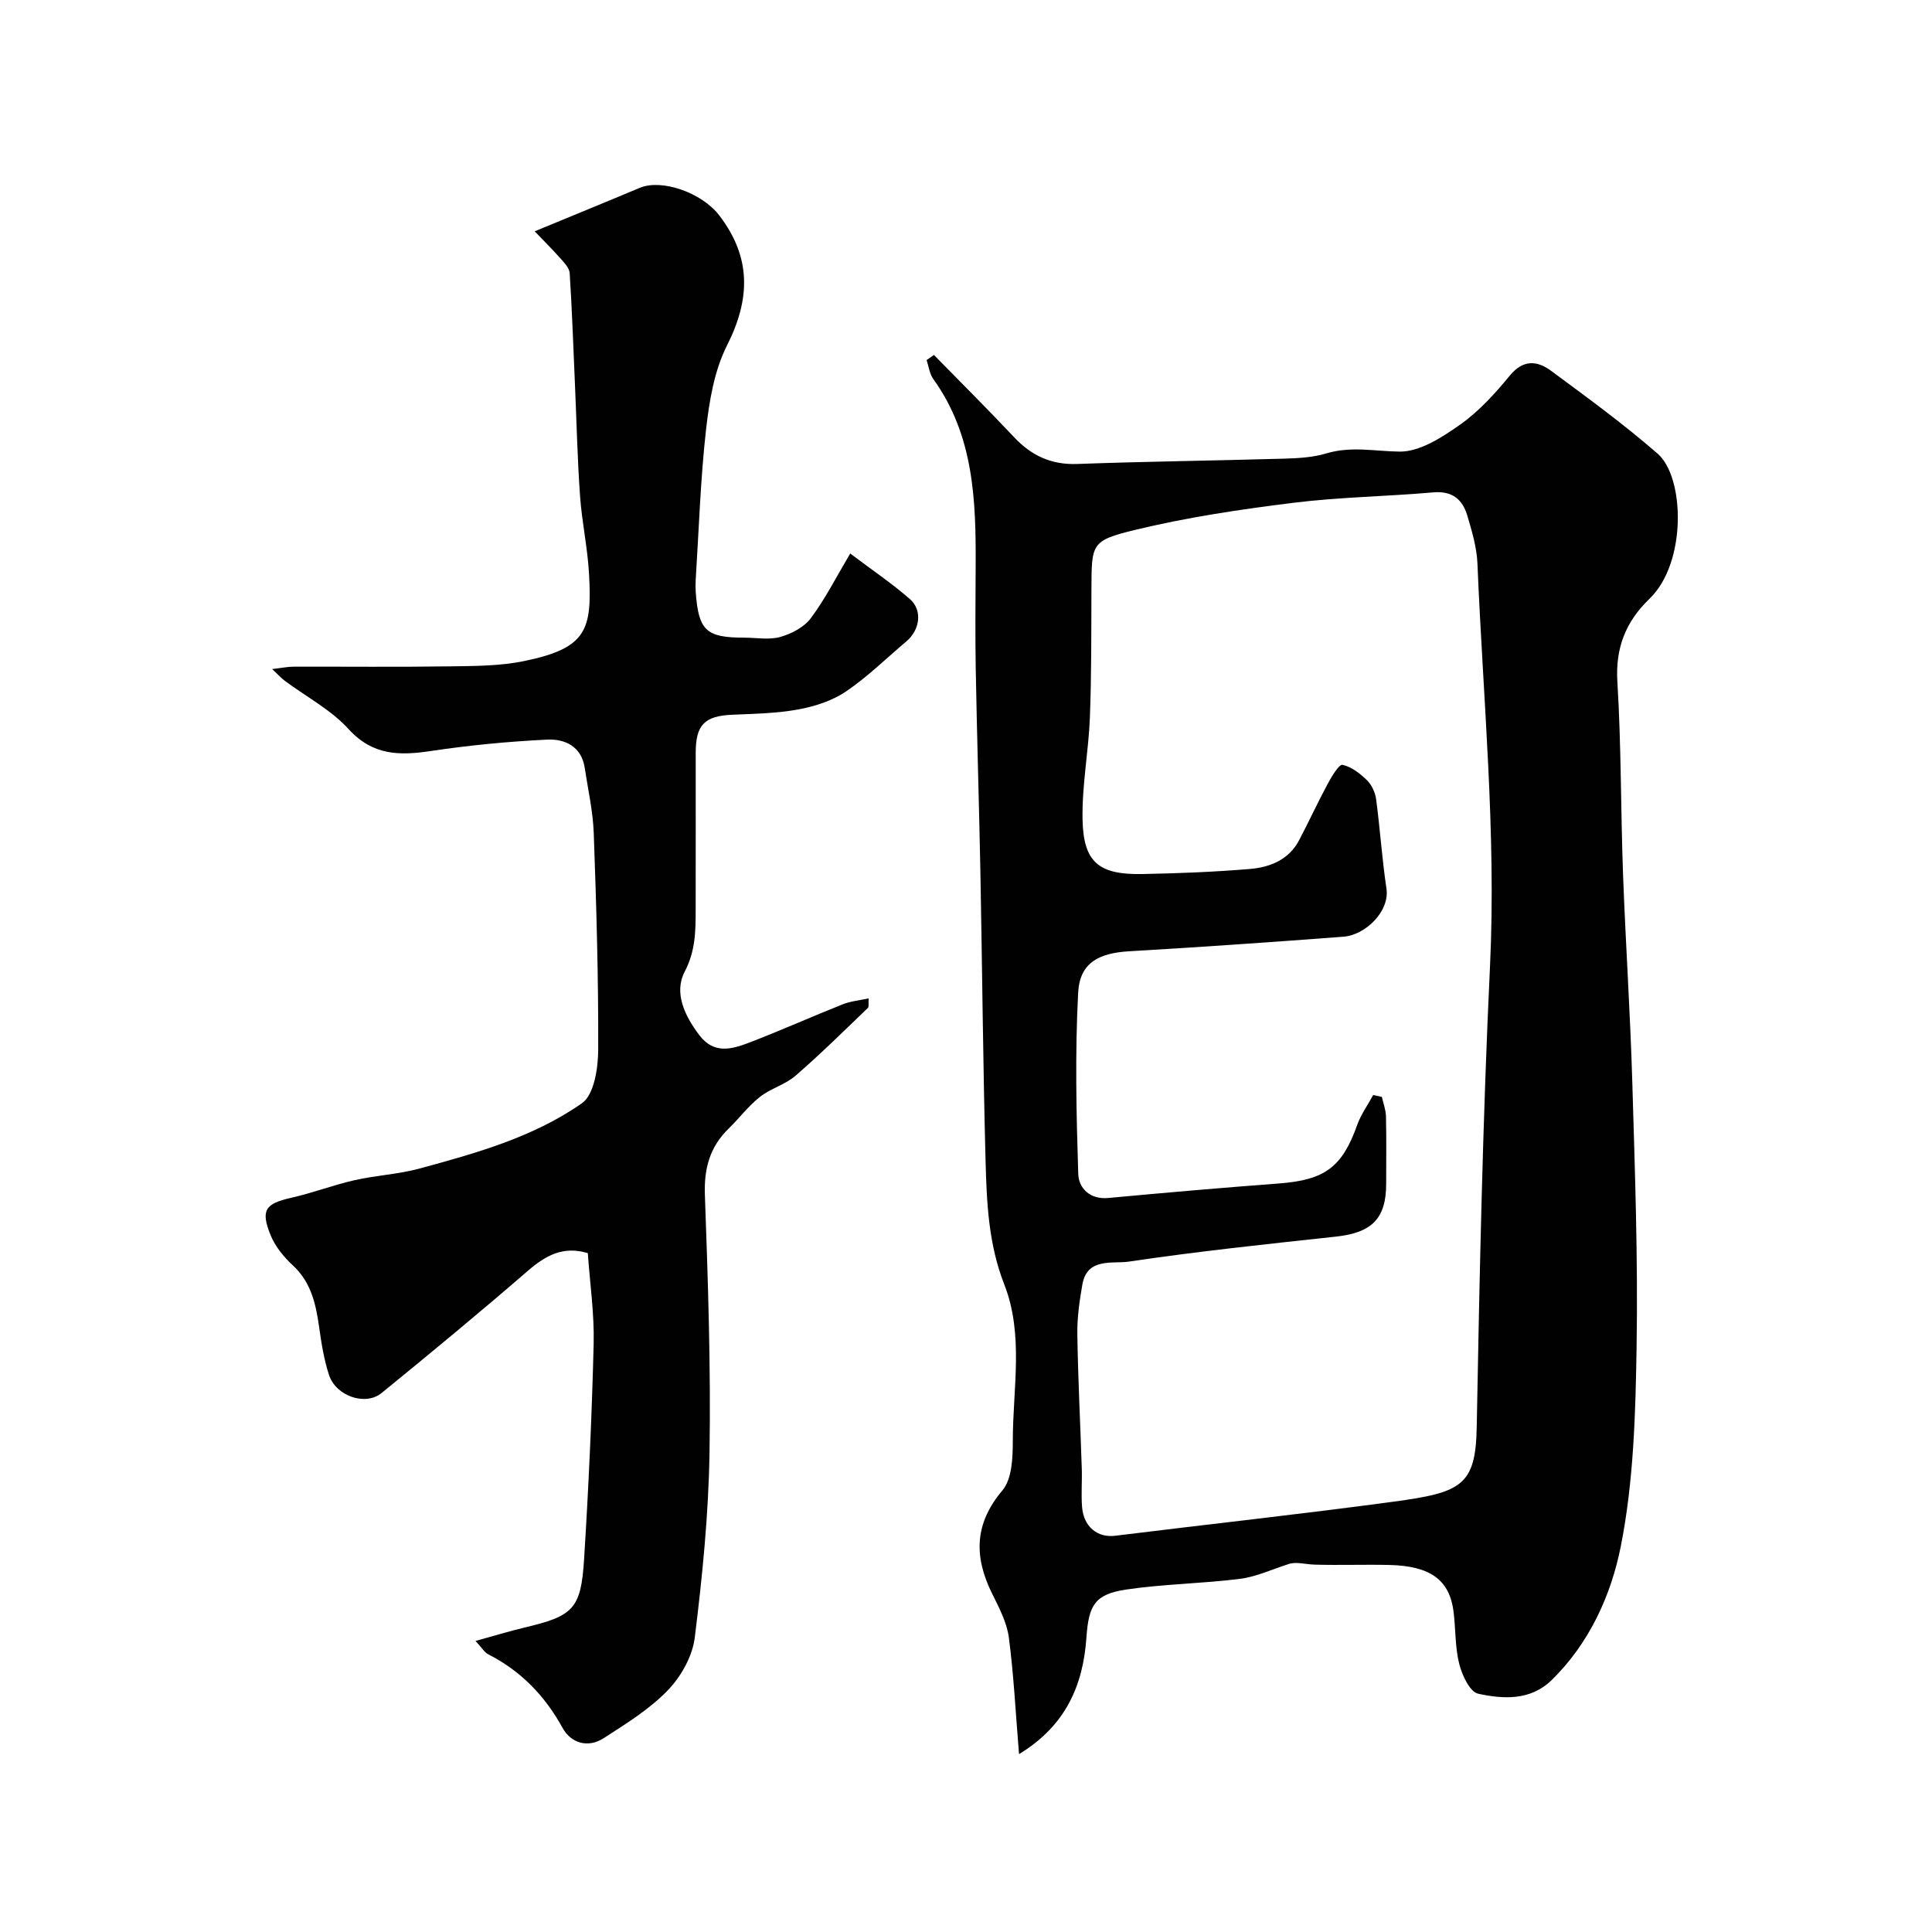 <svg enable-background="new 0 0 400 400" viewBox="0 0 400 400" xmlns="http://www.w3.org/2000/svg"><g fill="#010102"><path d="m193.36 73.49c5.54 5.67 11.17 11.25 16.59 17.02 3.61 3.84 7.71 5.75 13.11 5.55 14.26-.52 28.53-.69 42.79-1.1 2.94-.09 5.98-.25 8.77-1.09 5.12-1.54 10.08-.43 15.14-.37 4.21.05 8.83-2.97 12.58-5.61 3.89-2.75 7.22-6.45 10.28-10.16 2.78-3.36 5.67-3.06 8.51-.96 7.5 5.54 15.06 11.05 22.08 17.17 5.59 4.87 6.06 22.56-1.7 30.03-4.9 4.72-7.08 10.13-6.65 17.18.81 13.24.69 26.53 1.17 39.79.53 14.37 1.5 28.73 1.92 43.1.54 18.26 1.19 36.54.89 54.79-.22 13.81-.6 27.84-3.27 41.31-2 10.1-6.52 20.14-14.39 27.77-4.35 4.21-9.97 3.88-15.16 2.75-1.7-.37-3.3-3.81-3.89-6.12-.88-3.46-.74-7.16-1.17-10.75-.8-6.64-4.75-9.58-13.29-9.78-5.16-.12-10.33.08-15.49-.07-1.98-.06-3.95-.69-5.53-.07-3.3 1.04-6.54 2.59-9.92 3.01-7.81.99-15.73 1.06-23.51 2.21-6.61.97-7.82 3.29-8.29 9.96-.68 9.87-4.28 18.25-13.95 24.12-.71-8.57-1.09-16.4-2.11-24.14-.41-3.12-2.01-6.15-3.44-9.04-3.79-7.64-3.76-14.47 2.11-21.42 1.99-2.36 2.15-6.76 2.15-10.23 0-10.85 2.33-21.97-1.78-32.45-3.27-8.35-3.63-16.95-3.86-25.6-.53-19.93-.69-39.86-1.07-59.79-.27-13.93-.71-27.86-.96-41.8-.13-7.2-.05-14.4-.02-21.6.07-13.55-.38-26.97-8.77-38.62-.78-1.08-.94-2.61-1.39-3.93.51-.34 1.02-.7 1.52-1.06zm90.94 153.23c.6.13 1.2.25 1.8.38.3 1.34.82 2.68.85 4.03.11 4.66.04 9.33.04 13.99 0 7.18-2.97 10.1-10.4 10.91-14.33 1.55-28.68 3.06-42.93 5.18-3.31.49-8.59-.91-9.57 4.75-.59 3.38-1.09 6.85-1.04 10.26.14 9.27.62 18.53.92 27.8.09 2.66-.15 5.35.06 7.99.34 4.16 3.24 6.4 6.87 5.95 19.17-2.37 38.37-4.46 57.51-7.04 14.18-1.91 17.11-3.31 17.33-15.48.59-31.82 1.24-63.59 2.75-95.4 1.32-27.68-1.46-55.57-2.6-83.36-.14-3.36-1.15-6.74-2.12-9.99-.99-3.32-3.14-5.09-7.02-4.75-9.68.85-19.44.97-29.07 2.17-10.99 1.37-22.01 3.01-32.75 5.62-9.11 2.21-8.91 2.89-8.96 12.34-.04 8.82.02 17.64-.32 26.45-.27 7.06-1.66 14.11-1.52 21.14.17 8.87 3.36 11.47 12.37 11.3 7.44-.14 14.88-.43 22.29-1.05 4.14-.35 8.04-1.89 10.17-5.94 2.06-3.91 3.9-7.93 6-11.82.79-1.47 2.29-3.95 3-3.8 1.85.4 3.63 1.8 5.06 3.19.98.96 1.7 2.53 1.89 3.91.82 6.15 1.22 12.37 2.14 18.51.71 4.77-4.41 9.63-8.87 9.97-14.78 1.13-29.58 2.15-44.38 3.02-6.36.37-10.26 2.4-10.58 8.6-.66 12.47-.38 25.01.02 37.51.09 2.86 2.34 5.33 6.22 4.97 11.78-1.1 23.58-2.12 35.38-3.01 9.48-.72 13.06-3.39 16.17-12.16.78-2.16 2.18-4.09 3.29-6.14z"/><path d="m98.45 339.74c3.86-1.06 6.91-2 10.01-2.74 10.24-2.42 11.82-3.83 12.47-14.19.93-14.85 1.61-29.72 1.98-44.6.15-6.22-.77-12.47-1.21-18.76-5.06-1.55-8.74.47-12.46 3.7-9.93 8.6-20.06 16.97-30.25 25.27-3.35 2.73-9.44.62-10.87-3.74-1.05-3.22-1.59-6.63-2.06-10-.67-4.76-1.67-9.22-5.44-12.71-1.86-1.72-3.62-3.87-4.57-6.18-2.16-5.26-1.12-6.59 4.24-7.8 4.41-.99 8.68-2.64 13.09-3.64 4.44-1.01 9.08-1.22 13.46-2.41 11.74-3.19 23.62-6.5 33.65-13.53 2.52-1.77 3.35-7.28 3.36-11.08.06-14.93-.38-29.87-.92-44.8-.16-4.54-1.19-9.05-1.87-13.56-.68-4.46-4.13-6.02-7.79-5.84-8.02.39-16.06 1.16-24 2.35-6.52.98-12.08.99-17.11-4.54-3.64-4-8.74-6.67-13.16-9.96-.73-.54-1.34-1.23-2.65-2.46 2.01-.23 3.21-.49 4.41-.49 10.83-.03 21.67.09 32.5-.07 5.1-.07 10.32-.07 15.28-1.1 12.85-2.66 14.08-6.33 13.41-18.08-.3-5.39-1.48-10.72-1.86-16.11-.55-7.75-.72-15.53-1.06-23.3-.33-7.6-.6-15.21-1.08-22.8-.06-1.02-1.04-2.09-1.8-2.94-1.88-2.11-3.88-4.11-5.45-5.74 7.83-3.24 14.81-6.08 21.75-9 4.51-1.9 12.84.95 16.5 5.75 6.57 8.61 6.48 17.16 1.56 26.9-2.63 5.21-3.66 11.47-4.33 17.38-1.16 10.31-1.48 20.72-2.14 31.09-.05.83-.05 1.67 0 2.5.57 8.04 2.13 9.51 10.06 9.51 2.5 0 5.15.51 7.46-.15 2.32-.66 4.93-2.02 6.32-3.89 2.98-3.99 5.25-8.5 8.15-13.38 4.49 3.39 8.64 6.18 12.37 9.45 2.65 2.32 2.05 6.39-.73 8.73-4.15 3.49-8.04 7.35-12.5 10.37-2.83 1.92-6.42 3.09-9.82 3.72-4.51.83-9.17.91-13.77 1.11-5.68.25-7.54 2.07-7.54 7.87-.01 10.83.02 21.67-.01 32.5-.01 4.38-.01 8.5-2.27 12.82-2.28 4.37-.01 9.13 3.03 13.15 3 3.96 6.68 2.94 10.25 1.57 6.54-2.5 12.93-5.37 19.44-7.96 1.6-.64 3.38-.79 5.36-1.23-.07 1.09.09 1.74-.15 1.98-4.95 4.74-9.82 9.57-15 14.05-2.13 1.84-5.15 2.62-7.37 4.38-2.39 1.89-4.26 4.41-6.46 6.55-3.9 3.8-5.12 8.25-4.92 13.75.64 17.76 1.24 35.54.96 53.3-.2 12.81-1.48 25.64-3.06 38.36-.48 3.86-2.85 8.07-5.6 10.91-3.79 3.92-8.63 6.91-13.27 9.9-3.26 2.1-6.77 1.01-8.5-2.14-3.67-6.68-8.63-11.78-15.37-15.23-.75-.36-1.19-1.18-2.65-2.77z"/></g></svg>